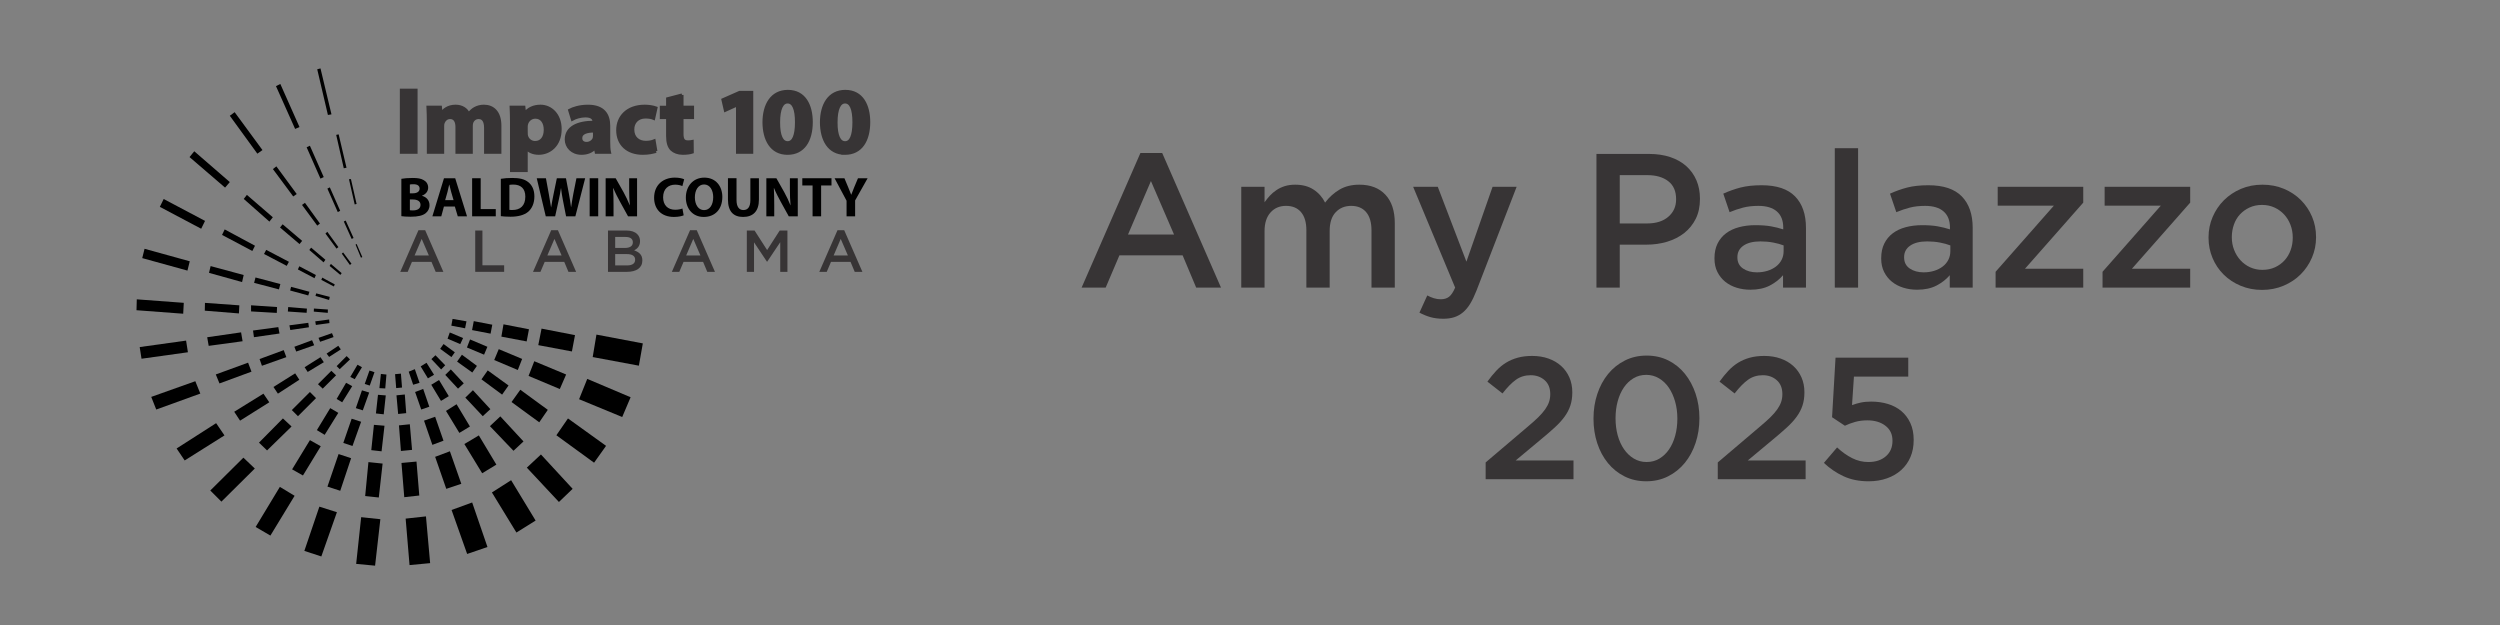 <?xml version="1.0" encoding="UTF-8"?>
<!DOCTYPE svg PUBLIC "-//W3C//DTD SVG 1.1//EN" "http://www.w3.org/Graphics/SVG/1.1/DTD/svg11.dtd">
<!-- Creator: CorelDRAW 2018 (64-Bit) -->
<svg xmlns="http://www.w3.org/2000/svg" xml:space="preserve" width="4in" height="1in" version="1.1" style="shape-rendering:geometricPrecision; text-rendering:geometricPrecision; image-rendering:optimizeQuality; fill-rule:evenodd; clip-rule:evenodd"
viewBox="0 0 4000 1000"
 xmlns:xlink="http://www.w3.org/1999/xlink">
 <rect x="0" y="0" width="4000" height="1000" fill="#808080" stroke="none"/>
 <defs>
  <style type="text/css">
   <![CDATA[
    .str0 {stroke:#373435;stroke-width:4.86;stroke-miterlimit:4}
    .fil3 {fill:none;fill-rule:nonzero}
    .fil1 {fill:#FEFEFE;fill-rule:nonzero}
    .fil0 {fill:#373435;fill-rule:nonzero}
    .fil4 {fill:black;fill-rule:nonzero}
    .fil2 {fill:#373435;fill-rule:nonzero}
   ]]>
  </style>
 </defs>
 <g id="Layer_x0020_1">
  <path class="fil0" d="M1878.45 375.24l-36.97 -85.56 -36.67 85.56 73.64 0zm-53.78 -130.47l34.83 0 94.11 215.42 -39.72 0 -21.69 -51.64 -101.14 0 -22 51.64 -38.5 0 94.11 -215.42z"/>
  <path id="1" class="fil0" d="M1986.01 298.85l37.28 0 0 24.7c2.65,-3.72 5.5,-7.18 8.5,-10.49 3.06,-3.26 6.57,-6.26 10.54,-8.91 3.97,-2.7 8.4,-4.79 13.39,-6.37 4.99,-1.53 10.49,-2.29 16.6,-2.29 11.56,0 21.39,2.59 29.38,7.84 8.05,5.24 14.16,12.22 18.44,20.83 6.52,-8.61 14.26,-15.58 23.12,-20.83 8.91,-5.25 19.45,-7.84 31.73,-7.84 17.77,0 31.68,5.35 41.66,16.04 10.03,10.7 15.02,25.92 15.02,45.68l0 102.97 -37.28 0 0 -91.46c0,-12.78 -2.85,-22.56 -8.5,-29.23 -5.7,-6.72 -13.7,-10.09 -24.04,-10.09 -10.14,0 -18.39,3.41 -24.8,10.24 -6.37,6.78 -9.57,16.7 -9.57,29.69l0 90.85 -37.28 0 0 -91.77c0,-12.58 -2.85,-22.26 -8.5,-28.93 -5.7,-6.72 -13.7,-10.09 -24.04,-10.09 -10.34,0 -18.64,3.57 -24.95,10.7 -6.26,7.08 -9.42,16.96 -9.42,29.54l0 90.55 -37.28 0 0 -161.33z"/>
  <path id="2" class="fil0" d="M2309.28 510c-7.74,0 -14.61,-0.87 -20.62,-2.6 -6.01,-1.73 -11.87,-4.13 -17.57,-7.18l12.53 -27.5c3.46,1.83 6.98,3.31 10.54,4.43 3.56,1.12 7.28,1.68 11.15,1.68 5.3,0 9.68,-1.32 13.14,-3.97 3.46,-2.65 6.72,-7.54 9.78,-14.67l-67.22 -161.33 39.42 0 45.83 119.78 41.86 -119.78 38.5 0 -64.17 165.92c-3.26,8.35 -6.62,15.38 -10.08,21.08 -3.46,5.7 -7.33,10.34 -11.61,13.91 -4.28,3.56 -8.96,6.16 -14.06,7.79 -5.09,1.63 -10.9,2.44 -17.42,2.44z"/>
  <path id="3" class="fil0" d="M2635.46 357.52c14.31,0 25.61,-3.57 33.87,-10.75 8.3,-7.13 12.43,-16.35 12.43,-27.6l0 -0.61c0,-12.68 -4.18,-22.25 -12.58,-28.67 -8.35,-6.47 -19.61,-9.68 -33.71,-9.68l-43.85 0 0 77.31 43.85 0zm-81.13 -111.22l84.33 0c12.43,0 23.68,1.68 33.76,5.04 10.08,3.36 18.64,8.2 25.67,14.51 7.03,6.31 12.43,13.85 16.19,22.61 3.77,8.76 5.65,18.54 5.65,29.33l0 0.61c0,12.02 -2.24,22.56 -6.72,31.63 -4.54,9.07 -10.65,16.65 -18.39,22.76 -7.79,6.11 -16.85,10.75 -27.24,13.91 -10.44,3.16 -21.54,4.74 -33.41,4.74l-42.57 0 0 68.75 -37.28 0 0 -213.89z"/>
  <path id="4" class="fil0" d="M2853.78 392.66c-4.69,-1.83 -10.24,-3.36 -16.65,-4.58 -6.42,-1.22 -13.19,-1.83 -20.32,-1.83 -11.61,0 -20.68,2.24 -27.2,6.72 -6.52,4.48 -9.78,10.59 -9.78,18.33l0 0.61c0,7.74 3,13.65 9.01,17.72 6.01,4.07 13.39,6.11 22.15,6.11 6.11,0 11.76,-0.81 16.96,-2.44 5.2,-1.63 9.73,-3.92 13.6,-6.87 3.87,-2.95 6.87,-6.52 9.02,-10.69 2.14,-4.18 3.21,-8.81 3.21,-13.91l0 -9.17zm-0.92 67.53l0 -19.86c-5.5,6.52 -12.53,12.02 -21.08,16.5 -8.56,4.48 -18.94,6.72 -31.17,6.72 -7.74,0 -15.07,-1.07 -22,-3.21 -6.93,-2.14 -12.98,-5.3 -18.18,-9.47 -5.19,-4.18 -9.37,-9.37 -12.53,-15.58 -3.16,-6.21 -4.74,-13.39 -4.74,-21.54l0 -0.61c0,-8.96 1.63,-16.76 4.89,-23.37 3.26,-6.62 7.79,-12.12 13.6,-16.5 5.81,-4.38 12.73,-7.64 20.78,-9.78 8.05,-2.14 16.76,-3.21 26.13,-3.21 9.78,0 18.08,0.61 24.9,1.83 6.83,1.22 13.39,2.85 19.71,4.89l0 -3.06c0,-11.2 -3.41,-19.76 -10.24,-25.67 -6.82,-5.91 -16.65,-8.86 -29.48,-8.86 -9.17,0 -17.31,0.92 -24.44,2.75 -7.13,1.83 -14.36,4.28 -21.69,7.33l-10.08 -29.64c8.96,-4.07 18.13,-7.33 27.5,-9.78 9.37,-2.44 20.67,-3.67 33.91,-3.67 24.04,0 41.86,5.96 53.47,17.87 11.61,11.92 17.42,28.67 17.42,50.26l0 95.64 -36.67 0z"/>
  <polygon id="5" class="fil0" points="2935.67,237.13 2972.95,237.13 2972.95,460.19 2935.67,460.19 "/>
  <path id="6" class="fil0" d="M3120.54 392.66c-4.69,-1.83 -10.24,-3.36 -16.65,-4.58 -6.42,-1.22 -13.19,-1.83 -20.32,-1.83 -11.61,0 -20.68,2.24 -27.2,6.72 -6.52,4.48 -9.78,10.59 -9.78,18.33l0 0.61c0,7.74 3,13.65 9.01,17.72 6.01,4.07 13.39,6.11 22.15,6.11 6.11,0 11.76,-0.81 16.96,-2.44 5.2,-1.63 9.73,-3.92 13.6,-6.87 3.87,-2.95 6.87,-6.52 9.02,-10.69 2.14,-4.18 3.21,-8.81 3.21,-13.91l0 -9.17zm-0.92 67.53l0 -19.86c-5.5,6.52 -12.53,12.02 -21.08,16.5 -8.56,4.48 -18.94,6.72 -31.17,6.72 -7.74,0 -15.07,-1.07 -22,-3.21 -6.93,-2.14 -12.98,-5.3 -18.18,-9.47 -5.19,-4.18 -9.37,-9.37 -12.53,-15.58 -3.16,-6.21 -4.74,-13.39 -4.74,-21.54l0 -0.61c0,-8.96 1.63,-16.76 4.89,-23.37 3.26,-6.62 7.79,-12.12 13.6,-16.5 5.81,-4.38 12.73,-7.64 20.78,-9.78 8.05,-2.14 16.76,-3.21 26.13,-3.21 9.78,0 18.08,0.61 24.9,1.83 6.83,1.22 13.39,2.85 19.71,4.89l0 -3.06c0,-11.2 -3.41,-19.76 -10.24,-25.67 -6.82,-5.91 -16.65,-8.86 -29.48,-8.86 -9.17,0 -17.31,0.92 -24.44,2.75 -7.13,1.83 -14.36,4.28 -21.69,7.33l-10.08 -29.64c8.96,-4.07 18.13,-7.33 27.5,-9.78 9.37,-2.44 20.67,-3.67 33.91,-3.67 24.04,0 41.86,5.96 53.47,17.87 11.61,11.92 17.42,28.67 17.42,50.26l0 95.64 -36.67 0z"/>
  <polygon id="7" class="fil0" points="3192.95,434.83 3286.15,329.11 3196.31,329.11 3196.31,298.85 3333.2,298.85 3333.2,324.22 3240.01,429.94 3333.2,429.94 3333.2,460.19 3192.95,460.19 "/>
  <polygon id="8" class="fil0" points="3364.06,434.83 3457.26,329.11 3367.42,329.11 3367.42,298.85 3504.31,298.85 3504.31,324.22 3411.12,429.94 3504.31,429.94 3504.31,460.19 3364.06,460.19 "/>
  <path id="9" class="fil0" d="M3619.81 431.77c7.48,0 14.21,-1.37 20.22,-4.13 5.96,-2.75 11.05,-6.46 15.33,-11.15 4.22,-4.69 7.48,-10.13 9.67,-16.35 2.24,-6.21 3.36,-12.78 3.36,-19.7l0 -0.61c0,-7.13 -1.22,-13.85 -3.67,-20.17 -2.39,-6.31 -5.81,-11.81 -10.13,-16.5 -4.38,-4.69 -9.52,-8.4 -15.48,-11.15 -6.01,-2.75 -12.63,-4.13 -19.91,-4.13 -7.28,0 -13.91,1.38 -19.91,4.13 -5.96,2.75 -11.05,6.42 -15.33,11 -4.23,4.58 -7.49,10.03 -9.68,16.35 -2.24,6.31 -3.36,12.94 -3.36,19.86l0 0.61c0,7.13 1.22,13.8 3.67,20.02 2.39,6.21 5.8,11.71 10.13,16.5 4.38,4.79 9.52,8.56 15.48,11.3 6.01,2.75 12.53,4.13 19.61,4.13zm-0.61 32.08c-12.22,0 -23.58,-2.19 -34.07,-6.57 -10.49,-4.38 -19.56,-10.34 -27.19,-17.88 -7.64,-7.54 -13.6,-16.4 -17.87,-26.58 -4.28,-10.19 -6.42,-20.98 -6.42,-32.39l0 -0.61c0,-11.61 2.19,-22.51 6.57,-32.69 4.38,-10.19 10.39,-19.1 18.03,-26.74 7.64,-7.64 16.7,-13.7 27.2,-18.18 10.49,-4.48 21.95,-6.72 34.37,-6.72 12.43,0 23.89,2.19 34.37,6.57 10.49,4.38 19.56,10.39 27.2,18.03 7.64,7.64 13.59,16.5 17.87,26.59 4.28,10.08 6.42,20.93 6.42,32.54l0 0.61c0,11.41 -2.19,22.2 -6.57,32.39 -4.38,10.19 -10.39,19.1 -18.03,26.74 -7.64,7.64 -16.76,13.7 -27.35,18.18 -10.59,4.48 -22.1,6.72 -34.53,6.72z"/>
  <path id="10" class="fil0" d="M2377.1 739.82l66.94 -56.85c6.67,-5.56 12.31,-10.6 16.94,-15.09 4.63,-4.54 8.38,-8.84 11.25,-12.92 2.87,-4.07 4.95,-8.06 6.25,-11.94 1.3,-3.84 1.94,-8.01 1.94,-12.45 0,-9.63 -3.01,-17.04 -9.03,-22.31 -6.02,-5.28 -13.47,-7.92 -22.36,-7.92 -8.89,0 -16.71,2.41 -23.47,7.22 -6.76,4.81 -13.93,12.13 -21.53,21.94l-24.17 -18.89c4.63,-6.48 9.35,-12.27 14.17,-17.41 4.81,-5.14 10.05,-9.44 15.7,-12.92 5.65,-3.47 11.85,-6.11 18.61,-7.96 6.76,-1.9 14.49,-2.83 23.19,-2.83 9.44,0 18.1,1.39 25.97,4.17 7.87,2.78 14.63,6.71 20.28,11.8 5.65,5.09 10.05,11.2 13.19,18.33 3.15,7.13 4.72,15.05 4.72,23.75l0 0.56c0,7.59 -1.02,14.49 -3.06,20.69 -2.04,6.2 -5.14,12.18 -9.31,17.92 -4.17,5.74 -9.44,11.53 -15.83,17.36 -6.39,5.83 -13.84,12.27 -22.36,19.3l-40 33.33 92.5 0 0 30 -140.56 0 0 -26.9z"/>
  <path id="11" class="fil0" d="M2634.6 739.22c7.59,0 14.4,-1.81 20.42,-5.42 6.02,-3.61 11.16,-8.52 15.42,-14.72 4.26,-6.2 7.54,-13.52 9.86,-21.94 2.31,-8.43 3.47,-17.46 3.47,-27.08l0 -0.56c0,-9.63 -1.2,-18.66 -3.61,-27.08 -2.41,-8.43 -5.74,-15.79 -10,-22.08 -4.26,-6.3 -9.49,-11.3 -15.69,-15 -6.2,-3.7 -13.01,-5.56 -20.42,-5.56 -7.59,0 -14.4,1.8 -20.42,5.42 -6.02,3.61 -11.16,8.52 -15.42,14.72 -4.26,6.2 -7.55,13.52 -9.86,21.94 -2.31,8.43 -3.47,17.45 -3.47,27.08l0 0.56c0,9.63 1.16,18.66 3.47,27.09 2.31,8.43 5.65,15.79 10,22.08 4.35,6.3 9.58,11.3 15.7,15 6.11,3.7 12.96,5.56 20.56,5.56zm-0.56 30.83c-12.78,0 -24.35,-2.59 -34.72,-7.78 -10.37,-5.19 -19.26,-12.31 -26.67,-21.39 -7.41,-9.07 -13.1,-19.67 -17.08,-31.8 -3.98,-12.13 -5.97,-25.14 -5.97,-39.03l0 -0.56c0,-13.89 2.04,-26.94 6.11,-39.17 4.07,-12.22 9.81,-22.87 17.22,-31.94 7.41,-9.07 16.34,-16.25 26.81,-21.53 10.46,-5.28 22.08,-7.92 34.86,-7.92 12.78,0 24.35,2.59 34.72,7.78 10.37,5.19 19.21,12.31 26.53,21.39 7.31,9.07 13.01,19.67 17.09,31.8 4.07,12.13 6.11,25.14 6.11,39.03l0 0.56c0,13.89 -2.04,26.94 -6.11,39.17 -4.07,12.22 -9.81,22.87 -17.22,31.94 -7.41,9.07 -16.34,16.25 -26.81,21.53 -10.46,5.28 -22.08,7.92 -34.86,7.92z"/>
  <path id="12" class="fil0" d="M2748.49 739.82l66.94 -56.85c6.67,-5.56 12.31,-10.6 16.94,-15.09 4.63,-4.54 8.38,-8.84 11.25,-12.92 2.87,-4.07 4.95,-8.06 6.25,-11.94 1.3,-3.84 1.94,-8.01 1.94,-12.45 0,-9.63 -3.01,-17.04 -9.03,-22.31 -6.02,-5.28 -13.47,-7.92 -22.36,-7.92 -8.89,0 -16.71,2.41 -23.47,7.22 -6.76,4.81 -13.93,12.13 -21.53,21.94l-24.17 -18.89c4.63,-6.48 9.35,-12.27 14.17,-17.41 4.81,-5.14 10.05,-9.44 15.7,-12.92 5.65,-3.47 11.85,-6.11 18.61,-7.96 6.76,-1.9 14.49,-2.83 23.19,-2.83 9.44,0 18.1,1.39 25.97,4.17 7.87,2.78 14.63,6.71 20.28,11.8 5.65,5.09 10.05,11.2 13.19,18.33 3.15,7.13 4.72,15.05 4.72,23.75l0 0.56c0,7.59 -1.02,14.49 -3.06,20.69 -2.04,6.2 -5.14,12.18 -9.31,17.92 -4.17,5.74 -9.44,11.53 -15.83,17.36 -6.39,5.83 -13.84,12.27 -22.36,19.3l-40 33.33 92.5 0 0 30 -140.56 0 0 -26.9z"/>
  <path id="13" class="fil0" d="M2989.61 770.06c-15,0 -28.33,-2.69 -40,-8.1 -11.67,-5.42 -22.13,-12.55 -31.39,-21.34l21.11 -24.72c7.78,7.22 15.79,12.92 24.03,17.08 8.24,4.17 16.9,6.25 25.97,6.25 11.67,0 21.02,-3.06 28.06,-9.21 7.04,-6.11 10.56,-14.31 10.56,-24.54l0 -0.56c0,-10.04 -3.75,-17.96 -11.25,-23.7 -7.5,-5.79 -17.17,-8.66 -29.03,-8.66 -7.04,0 -13.52,0.83 -19.44,2.5 -5.93,1.67 -11.39,3.7 -16.39,6.11l-20.56 -13.61 5.56 -95.28 116.35 0 0 30.28 -86.9 0 -3.06 45.56c4.63,-1.67 9.31,-3.01 14.03,-4.03 4.72,-1.02 10.33,-1.53 16.81,-1.53 9.44,0 18.29,1.25 26.53,3.75 8.29,2.5 15.42,6.3 21.53,11.39 6.07,5.09 10.83,11.48 14.4,19.17 3.57,7.69 5.33,16.62 5.33,26.81l0 0.56c0,10 -1.72,19.03 -5.19,27.08 -3.47,8.06 -8.33,14.95 -14.72,20.7 -6.34,5.74 -13.93,10.19 -22.87,13.33 -8.89,3.15 -18.7,4.72 -29.44,4.72z"/>
  <polygon class="fil1" points="665.7,243.65 642.2,243.65 642.2,144.27 665.7,144.27 "/>
  <path class="fil1" d="M685.37 194.55c0,-9 -0.31,-16.52 -0.62,-23l19.95 0 0.93 9.87 0.46 0c3.25,-4.71 10.06,-11.5 22.89,-11.5 9.9,0 17.48,4.87 20.73,12.39l0.31 0c2.94,-3.83 6.19,-6.78 9.9,-8.85 4.17,-2.21 8.81,-3.54 14.38,-3.54 14.54,0 25.52,9.74 25.52,31.26l0 42.46 -22.89 0 0 -39.07c0,-10.47 -3.56,-16.52 -11.15,-16.52 -5.57,0 -9.28,3.54 -10.98,7.82 -0.46,1.62 -0.76,3.83 -0.76,5.6l0 42.17 -22.9 0 0 -40.41c0,-8.99 -3.4,-15.19 -10.98,-15.19 -6.03,0 -9.59,4.43 -10.98,7.96 -0.77,1.77 -0.93,3.83 -0.93,5.75l0 41.87 -22.89 0 0 -49.1z"/>
  <path class="fil1" d="M841.94 212.69c0,1.77 0.16,3.24 0.46,4.72 1.55,6.05 6.96,10.62 13.76,10.62 10.22,0 16.25,-8.11 16.25,-20.35 0,-11.5 -5.41,-20.2 -15.94,-20.2 -6.65,0 -12.53,4.72 -14.07,11.35 -0.31,1.18 -0.46,2.65 -0.46,3.98l0 9.88zm-23.51 -16.95c0,-9.44 -0.31,-17.41 -0.62,-24.19l20.42 0 1.08 10.02 0.3 0c5.57,-7.52 14.23,-11.65 25.22,-11.65 16.55,0 31.4,13.71 31.4,36.71 0,26.25 -17.48,38.63 -34.34,38.63 -9.13,0 -16.25,-3.54 -19.65,-8.26l-0.31 0 0 35.83 -23.51 0 0 -77.11z"/>
  <path class="fil1" d="M951.19 209.59c-12.38,0 -21.97,2.8 -21.97,11.35 0,5.76 4.02,8.55 9.28,8.55 5.72,0 10.67,-3.69 12.22,-8.26 0.31,-1.18 0.46,-2.5 0.46,-3.83l0 -7.81zm22.74 16.66c0,6.79 0.31,13.42 1.24,17.41l-21.2 0 -1.39 -7.23 -0.46 0c-4.95,5.75 -12.69,8.85 -21.65,8.85 -15.32,0 -24.44,-10.62 -24.44,-22.11 0,-18.73 17.63,-27.57 44.4,-27.57l0 -0.89c0,-3.83 -2.17,-9.29 -13.77,-9.29 -7.74,0 -15.94,2.51 -20.88,5.31l-4.33 -14.3c5.27,-2.81 15.63,-6.49 29.4,-6.49 25.21,0 33.1,14.15 33.1,31.11l0 25.21z"/>
  <path class="fil1" d="M1049.43 241.88c-4.17,1.92 -12.06,3.39 -21.03,3.39 -24.44,0 -40.07,-14.3 -40.07,-37.01 0,-21.09 15.16,-38.33 43.31,-38.33 6.18,0 12.99,1.03 17.94,2.8l-3.71 16.66c-2.79,-1.18 -6.97,-2.22 -13.15,-2.22 -12.38,0 -20.42,8.41 -20.26,20.2 0,13.27 9.29,20.35 20.72,20.35 5.57,0 9.91,-0.88 13.46,-2.36l2.78 16.52z"/>
  <path class="fil1" d="M1091.22 151.94l0 19.61 16.86 0 0 16.51 -16.86 0 0 26.25c0,8.7 2.31,12.68 9.28,12.68 3.25,0 4.8,-0.15 6.96,-0.59l0.16 16.96c-2.94,1.04 -8.67,1.92 -15.16,1.92 -7.58,0 -13.92,-2.51 -17.79,-6.2 -4.33,-4.27 -6.49,-11.2 -6.49,-21.38l0 -29.64 -10.06 0 0 -16.51 10.06 0 0 -13.57 23.04 -6.04z"/>
  <polygon class="fil1" points="1180.04,167.72 1179.73,167.72 1160.55,176.41 1156.69,159.61 1183.44,147.81 1202.78,147.81 1202.78,243.65 1180.04,243.65 "/>
  <path class="fil1" d="M1260.28 228.31c9.13,0 14.09,-10.91 14.09,-32.74 0,-21.23 -4.8,-32.44 -14.24,-32.44 -8.82,0 -14.39,10.76 -14.39,32.44 -0.15,22.12 5.42,32.74 14.39,32.74l0.15 0zm-0.31 16.96c-25.98,0 -37.44,-22.26 -37.59,-49.39 0,-27.87 12.22,-49.69 38.22,-49.69 26.76,0 37.43,22.86 37.43,49.1 0,29.49 -12.54,49.98 -37.9,49.98l-0.16 0z"/>
  <path class="fil1" d="M1352.22 228.31c9.13,0 14.09,-10.91 14.09,-32.74 0,-21.23 -4.8,-32.44 -14.23,-32.44 -8.82,0 -14.39,10.76 -14.39,32.44 -0.15,22.12 5.42,32.74 14.39,32.74l0.15 0zm-0.31 16.96c-25.99,0 -37.43,-22.26 -37.59,-49.39 0,-27.87 12.22,-49.69 38.22,-49.69 26.76,0 37.43,22.86 37.43,49.1 0,29.49 -12.54,49.98 -37.89,49.98l-0.16 0z"/>
  <polygon class="fil2" points="665.7,243.65 642.2,243.65 642.2,144.27 665.7,144.27 "/>
  <path class="fil2" d="M685.37 194.55c0,-9 -0.31,-16.52 -0.62,-23l19.95 0 0.93 9.87 0.46 0c3.25,-4.71 10.06,-11.5 22.89,-11.5 9.9,0 17.48,4.87 20.73,12.39l0.31 0c2.94,-3.83 6.19,-6.78 9.9,-8.85 4.17,-2.21 8.81,-3.54 14.38,-3.54 14.54,0 25.52,9.74 25.52,31.26l0 42.46 -22.89 0 0 -39.07c0,-10.47 -3.56,-16.52 -11.15,-16.52 -5.57,0 -9.28,3.54 -10.98,7.82 -0.46,1.62 -0.76,3.83 -0.76,5.6l0 42.17 -22.9 0 0 -40.41c0,-8.99 -3.4,-15.19 -10.98,-15.19 -6.03,0 -9.59,4.43 -10.98,7.96 -0.77,1.77 -0.93,3.83 -0.93,5.75l0 41.87 -22.89 0 0 -49.1z"/>
  <path class="fil2" d="M841.94 212.69c0,1.77 0.16,3.24 0.46,4.72 1.55,6.05 6.96,10.62 13.76,10.62 10.22,0 16.25,-8.11 16.25,-20.35 0,-11.5 -5.41,-20.2 -15.94,-20.2 -6.65,0 -12.53,4.72 -14.07,11.35 -0.31,1.18 -0.46,2.65 -0.46,3.98l0 9.88zm-23.51 -16.95c0,-9.44 -0.31,-17.41 -0.62,-24.19l20.42 0 1.08 10.02 0.3 0c5.57,-7.52 14.23,-11.65 25.22,-11.65 16.55,0 31.4,13.71 31.4,36.71 0,26.25 -17.48,38.63 -34.34,38.63 -9.13,0 -16.25,-3.54 -19.65,-8.26l-0.31 0 0 35.83 -23.51 0 0 -77.11z"/>
  <path class="fil2" d="M951.19 209.59c-12.38,0 -21.97,2.8 -21.97,11.35 0,5.76 4.02,8.55 9.28,8.55 5.72,0 10.67,-3.69 12.22,-8.26 0.31,-1.18 0.46,-2.5 0.46,-3.83l0 -7.81zm22.74 16.66c0,6.79 0.31,13.42 1.24,17.41l-21.2 0 -1.39 -7.23 -0.46 0c-4.95,5.75 -12.69,8.85 -21.65,8.85 -15.32,0 -24.44,-10.62 -24.44,-22.11 0,-18.73 17.63,-27.57 44.4,-27.57l0 -0.89c0,-3.83 -2.17,-9.29 -13.77,-9.29 -7.74,0 -15.94,2.51 -20.88,5.31l-4.33 -14.3c5.27,-2.81 15.63,-6.49 29.4,-6.49 25.21,0 33.1,14.15 33.1,31.11l0 25.21z"/>
  <path class="fil2" d="M1049.43 241.88c-4.17,1.92 -12.06,3.39 -21.03,3.39 -24.44,0 -40.07,-14.3 -40.07,-37.01 0,-21.09 15.16,-38.33 43.31,-38.33 6.18,0 12.99,1.03 17.94,2.8l-3.71 16.66c-2.79,-1.18 -6.97,-2.22 -13.15,-2.22 -12.38,0 -20.42,8.41 -20.26,20.2 0,13.27 9.29,20.35 20.72,20.35 5.57,0 9.91,-0.88 13.46,-2.36l2.78 16.52z"/>
  <path class="fil2" d="M1091.22 151.94l0 19.61 16.86 0 0 16.51 -16.86 0 0 26.25c0,8.7 2.31,12.68 9.28,12.68 3.25,0 4.8,-0.15 6.96,-0.59l0.16 16.96c-2.94,1.04 -8.67,1.92 -15.16,1.92 -7.58,0 -13.92,-2.51 -17.79,-6.2 -4.33,-4.27 -6.49,-11.2 -6.49,-21.38l0 -29.64 -10.06 0 0 -16.51 10.06 0 0 -13.57 23.04 -6.04z"/>
  <polygon class="fil2" points="1180.04,167.72 1179.73,167.72 1160.55,176.41 1156.69,159.61 1183.44,147.81 1202.78,147.81 1202.78,243.65 1180.04,243.65 "/>
  <path class="fil2" d="M1260.28 228.31c9.13,0 14.09,-10.91 14.09,-32.74 0,-21.23 -4.8,-32.44 -14.24,-32.44 -8.82,0 -14.39,10.76 -14.39,32.44 -0.15,22.12 5.42,32.74 14.39,32.74l0.15 0zm-0.31 16.96c-25.98,0 -37.44,-22.26 -37.59,-49.39 0,-27.87 12.22,-49.69 38.22,-49.69 26.76,0 37.43,22.86 37.43,49.1 0,29.49 -12.54,49.98 -37.9,49.98l-0.16 0z"/>
  <path class="fil2" d="M1352.22 228.31c9.13,0 14.09,-10.91 14.09,-32.74 0,-21.23 -4.8,-32.44 -14.23,-32.44 -8.82,0 -14.39,10.76 -14.39,32.44 -0.15,22.12 5.42,32.74 14.39,32.74l0.15 0zm-0.31 16.96c-25.99,0 -37.43,-22.26 -37.59,-49.39 0,-27.87 12.22,-49.69 38.22,-49.69 26.76,0 37.43,22.86 37.43,49.1 0,29.49 -12.54,49.98 -37.89,49.98l-0.16 0z"/>
  <path class="fil3 str0" d="M665.7 243.65l-23.51 0 0 -99.38 23.51 0 0 99.38zm19.66 -49.1c0,-9 -0.32,-16.52 -0.62,-23l19.95 0 0.93 9.87 0.46 0c3.25,-4.71 10.06,-11.5 22.89,-11.5 9.9,0 17.48,4.87 20.73,12.39l0.31 0c2.93,-3.83 6.19,-6.78 9.9,-8.85 4.17,-2.21 8.81,-3.54 14.38,-3.54 14.54,0 25.52,9.73 25.52,31.26l0 42.46 -22.89 0 0 -39.07c0,-10.47 -3.56,-16.51 -11.14,-16.51 -5.57,0 -9.28,3.54 -10.98,7.81 -0.46,1.62 -0.77,3.83 -0.77,5.6l0 42.17 -22.9 0 0 -40.41c0,-8.99 -3.4,-15.18 -10.98,-15.18 -6.04,0 -9.58,4.42 -10.98,7.96 -0.78,1.77 -0.93,3.83 -0.93,5.75l0 41.88 -22.89 0 0 -49.1zm156.58 18.13c0,1.77 0.16,3.24 0.46,4.72 1.55,6.05 6.96,10.62 13.77,10.62 10.21,0 16.24,-8.11 16.24,-20.35 0,-11.5 -5.41,-20.2 -15.94,-20.2 -6.65,0 -12.53,4.72 -14.08,11.35 -0.3,1.18 -0.46,2.65 -0.46,3.98l0 9.88zm-23.51 -16.95c0,-9.44 -0.31,-17.41 -0.62,-24.19l20.42 0 1.08 10.02 0.3 0c5.57,-7.52 14.23,-11.65 25.21,-11.65 16.56,0 31.41,13.71 31.41,36.71 0,26.25 -17.48,38.63 -34.34,38.63 -9.13,0 -16.24,-3.54 -19.65,-8.26l-0.31 0 0 35.83 -23.51 0 0 -77.11zm132.75 13.85c-12.38,0 -21.96,2.8 -21.96,11.35 0,5.76 4.03,8.55 9.28,8.55 5.73,0 10.67,-3.69 12.22,-8.26 0.3,-1.18 0.46,-2.5 0.46,-3.83l0 -7.81zm22.74 16.66c0,6.78 0.31,13.42 1.24,17.4l-21.2 0 -1.39 -7.22 -0.47 0c-4.94,5.75 -12.68,8.85 -21.65,8.85 -15.32,0 -24.44,-10.62 -24.44,-22.12 0,-18.73 17.64,-27.57 44.4,-27.57l0 -0.88c0,-3.83 -2.17,-9.29 -13.77,-9.29 -7.74,0 -15.94,2.51 -20.89,5.31l-4.33 -14.3c5.26,-2.81 15.62,-6.49 29.39,-6.49 25.22,0 33.11,14.15 33.11,31.11l0 25.21zm75.51 15.63c-4.17,1.92 -12.06,3.39 -21.03,3.39 -24.45,0 -40.07,-14.3 -40.07,-37.01 0,-21.08 15.16,-38.33 43.32,-38.33 6.19,0 12.99,1.03 17.94,2.81l-3.71 16.66c-2.78,-1.18 -6.96,-2.21 -13.15,-2.21 -12.38,0 -20.42,8.4 -20.26,20.2 0,13.27 9.28,20.35 20.72,20.35 5.57,0 9.9,-0.88 13.45,-2.36l2.79 16.51zm41.79 -89.94l0 19.61 16.86 0 0 16.52 -16.86 0 0 26.24c0,8.7 2.31,12.68 9.28,12.68 3.25,0 4.8,-0.15 6.96,-0.59l0.16 16.96c-2.94,1.03 -8.66,1.92 -15.17,1.92 -7.57,0 -13.92,-2.51 -17.79,-6.19 -4.33,-4.28 -6.49,-11.2 -6.49,-21.38l0 -29.63 -10.06 0 0 -16.52 10.06 0 0 -13.57 23.04 -6.04zm88.81 15.78l-0.3 0 -19.19 8.7 -3.86 -16.81 26.76 -11.8 19.33 0 0 95.84 -22.74 0 0 -75.93zm80.25 60.6c9.13,0 14.09,-10.91 14.09,-32.74 0,-21.23 -4.8,-32.44 -14.24,-32.44 -8.81,0 -14.38,10.77 -14.38,32.44 -0.16,22.12 5.41,32.74 14.38,32.74l0.15 0zm-0.31 16.96c-25.99,0 -37.43,-22.26 -37.59,-49.39 0,-27.87 12.22,-49.69 38.22,-49.69 26.75,0 37.43,22.85 37.43,49.1 0,29.48 -12.54,49.98 -37.91,49.98l-0.15 0zm92.24 -16.96c9.14,0 14.09,-10.91 14.09,-32.74 0,-21.23 -4.8,-32.44 -14.23,-32.44 -8.82,0 -14.39,10.77 -14.39,32.44 -0.16,22.12 5.42,32.74 14.39,32.74l0.14 0zm-0.3 16.96c-25.99,0 -37.43,-22.26 -37.59,-49.39 0,-27.87 12.22,-49.69 38.21,-49.69 26.75,0 37.43,22.85 37.43,49.1 0,29.48 -12.54,49.98 -37.9,49.98l-0.16 0z"/>
  <path class="fil4" d="M655.8 336.35c1.35,0.27 2.97,0.27 5.31,0.27 6.22,0 11.72,-2.44 11.72,-8.86 0,-6.15 -5.49,-8.58 -12.35,-8.58l-4.68 0 0 17.17zm0 -27.03l4.5 0c7.3,0 11.08,-2.98 11.08,-7.5 0,-4.61 -3.51,-7.05 -9.74,-7.05 -3.06,0 -4.77,0.18 -5.85,0.45l0 14.1zm-13.61 -23.23c3.6,-0.72 10.81,-1.35 17.75,-1.35 8.37,0 13.51,0.81 17.93,3.43 4.24,2.26 7.2,6.42 7.2,12.02 0,5.34 -3.14,10.31 -9.91,12.93l0 0.18c6.94,1.81 12.07,7.14 12.07,15.01 0,5.61 -2.52,9.94 -6.31,12.93 -4.41,3.53 -11.8,5.52 -23.87,5.52 -6.76,0 -11.8,-0.45 -14.87,-0.9l0 -59.76z"/>
  <path class="fil4" d="M725.69 320.17l-3.79 -12.93c-0.98,-3.61 -2.07,-8.22 -2.97,-11.74l-0.27 0c-0.81,3.61 -1.81,8.22 -2.7,11.74l-3.69 12.93 13.42 0zm-15.41 10.31l-4.23 15.63 -14.23 0 18.56 -60.93 17.93 0 18.92 60.93 -14.78 0 -4.68 -15.63 -17.49 0z"/>
  <polygon class="fil4" points="755.4,285.18 769.1,285.18 769.1,334.54 793.24,334.54 793.24,346.11 755.4,346.11 "/>
  <path class="fil4" d="M815.02 335.72c1.17,0.27 3.15,0.27 4.78,0.27 12.52,0.09 20.72,-6.78 20.72,-21.33 0,-13.11 -7.38,-19.35 -19.28,-19.35 -2.97,0 -5.05,0.27 -6.22,0.54l0 39.87zm-13.69 -49.63c5.04,-0.91 11.61,-1.35 18.47,-1.35 11.62,0 19.19,1.89 24.95,6.33 6.31,4.7 10.27,12.29 10.27,23.14 0,11.66 -4.23,19.71 -10,24.68 -6.39,5.33 -16.22,7.86 -28.11,7.86 -7.11,0 -12.25,-0.44 -15.58,-0.9l0 -59.75z"/>
  <path class="fil4" d="M873.21 346.11l-14.42 -60.93 14.69 0 4.59 25.04c1.35,7.32 2.61,15.19 3.61,21.43l0.17 0c1,-6.69 2.43,-14.01 3.97,-21.6l5.13 -24.86 14.59 0 4.87 25.67c1.35,7.14 2.34,13.65 3.24,20.43l0.18 0c0.9,-6.78 2.25,-13.92 3.52,-21.24l4.95 -24.86 13.97 0 -15.68 60.93 -14.87 0 -5.13 -26.22c-1.17,-6.15 -2.17,-11.84 -2.89,-18.8l-0.17 0c-1.09,6.87 -2.07,12.65 -3.51,18.8l-5.77 26.22 -15.04 0z"/>
  <polygon class="fil4" points="957.15,346.11 943.45,346.11 943.45,285.18 957.15,285.18 "/>
  <path class="fil4" d="M969.03 346.11l0 -60.93 16.03 0 12.61 22.33c3.6,6.43 7.12,14.01 9.91,20.89l0.19 0c-0.81,-8.05 -1.09,-16.27 -1.09,-25.49l0 -17.72 12.62 0 0 60.93 -14.42 0 -12.97 -23.51c-3.6,-6.6 -7.66,-14.37 -10.54,-21.51l-0.36 0c0.45,8.13 0.63,16.72 0.63,26.67l0 18.35 -12.61 0z"/>
  <path class="fil4" d="M1093.87 344.48c-2.44,1.18 -8.19,2.62 -15.49,2.62 -21,0 -31.8,-13.2 -31.8,-30.65 0,-20.79 14.77,-32.27 33.15,-32.27 7.11,0 12.52,1.44 14.95,2.7l-2.89 10.85c-2.7,-1.17 -6.57,-2.26 -11.53,-2.26 -10.81,0 -19.28,6.6 -19.28,20.25 0,12.21 7.21,19.89 19.37,19.89 4.23,0 8.74,-0.81 11.54,-1.99l1.98 10.85z"/>
  <path class="fil4" d="M1126.55 336.17c9.28,0 14.59,-8.77 14.59,-20.7 0,-10.94 -5.13,-20.33 -14.59,-20.33 -9.45,0 -14.77,9.22 -14.77,20.61 0,11.48 5.49,20.43 14.69,20.43l0.09 0zm-0.63 10.94c-17.93,0 -28.56,-13.65 -28.56,-31 0,-18.27 11.71,-31.91 29.55,-31.91 18.65,0 28.83,14.01 28.83,30.83 0,20.07 -11.98,32.09 -29.73,32.09l-0.09 0z"/>
  <path class="fil4" d="M1178.43 285.18l0 34.98c0,10.58 4.05,15.91 10.99,15.91 7.21,0 11.17,-5.06 11.17,-15.91l0 -34.98 13.69 0 0 34.17c0,18.8 -9.46,27.75 -25.31,27.75 -15.32,0 -24.24,-8.59 -24.24,-27.93l0 -34 13.69 0z"/>
  <path class="fil4" d="M1226.16 346.11l0 -60.93 16.03 0 12.61 22.33c3.61,6.43 7.11,14.01 9.91,20.89l0.18 0c-0.8,-8.05 -1.07,-16.27 -1.07,-25.49l0 -17.72 12.61 0 0 60.93 -14.41 0 -12.98 -23.51c-3.6,-6.6 -7.66,-14.37 -10.54,-21.51l-0.36 0c0.44,8.13 0.63,16.72 0.63,26.67l0 18.35 -12.61 0z"/>
  <polygon class="fil4" points="1300.11,296.75 1283.7,296.75 1283.7,285.18 1330.38,285.18 1330.38,296.75 1313.8,296.75 1313.8,346.11 1300.11,346.11 "/>
  <path class="fil4" d="M1354.5 346.11l0 -24.95 -19.19 -35.98 15.76 0 6.12 14.65c1.89,4.43 3.24,7.68 4.69,11.66l0.18 0c1.34,-3.8 2.79,-7.32 4.59,-11.66l6.13 -14.65 15.41 0 -20 35.53 0 25.41 -13.69 0z"/>
  <polygon class="fil4" points="514.12,890.33 486.96,881.43 511,810.64 539.05,819.54 "/>
  <polygon class="fil4" points="544.39,785.25 523.92,778.58 541.73,726.48 561.76,733.16 "/>
  <polygon class="fil4" points="563.98,713.56 549.29,708.67 562.65,669.93 577.79,674.82 "/>
  <polygon class="fil4" points="580.46,656.57 569.33,653 579.13,624.52 590.7,628.07 "/>
  <polygon class="fil4" points="591.59,616.94 583.58,614.27 591.15,592.89 599.17,595.56 "/>
  <polygon class="fil4" points="432.63,856.94 409.03,843.14 447.77,779.01 471.37,793.27 "/>
  <polygon class="fil4" points="484.72,760.76 467.37,750.96 495.87,704.21 513.22,714 "/>
  <polygon class="fil4" points="519.46,695.75 506.99,688.18 528.36,653.01 541.28,660.57 "/>
  <polygon class="fil4" points="547.51,643.66 538.61,638.31 553.74,612.49 563.54,617.83 "/>
  <polygon class="fil4" points="567.55,606.7 560.43,603.13 572,583.55 579.13,587.55 "/>
  <polygon class="fil4" points="354.26,802.61 336.45,784.81 389.44,732.26 407.69,749.63 "/>
  <polygon class="fil4" points="427.29,720.69 414.37,708.22 452.67,669.48 466.48,682.39 "/>
  <polygon class="fil4" points="476.72,665.92 466.92,656.12 495.87,627.19 505.65,636.98 "/>
  <polygon class="fil4" points="516.34,621.84 508.77,614.72 530.15,593.34 537.72,600.46 "/>
  <polygon class="fil4" points="543.5,590.67 538.61,585.77 554.63,569.74 559.98,575.09 "/>
  <polygon class="fil4" points="295.48,736.72 282.57,717.57 345.8,677.06 359.16,696.65 "/>
  <polygon class="fil4" points="384.1,673.05 374.75,658.8 421.51,629.85 430.85,643.66 "/>
  <polygon class="fil4" points="444.65,629.85 437.53,619.16 472.26,597.35 478.94,607.59 "/>
  <polygon class="fil4" points="492.3,595.12 487.39,587.55 512.78,571.52 518.12,579.54 "/>
  <polygon class="fil4" points="526.58,571.07 522.57,565.74 541.28,553.27 545.28,559.06 "/>
  <polygon class="fil4" points="249.99,655.25 241.99,635.04 312.5,609.94 320.5,629.72 "/>
  <polygon class="fil4" points="351.17,613.5 345.27,599.11 396.93,580.27 402.38,594.65 "/>
  <polygon class="fil4" points="419.09,585.24 415.32,574.46 453.95,560.21 458.15,571.44 "/>
  <polygon class="fil4" points="473.94,562.46 471,554.81 499.31,544.33 502.68,552.43 "/>
  <polygon class="fil4" points="512.17,546.85 509.64,540.56 531.19,533.05 533.72,539.34 "/>
  <polygon class="fil4" points="226.43,573.96 223.51,555.3 297.74,544.96 300.66,563.61 "/>
  <polygon class="fil4" points="333.92,553.37 331.51,539.6 385.73,531.76 388.15,545.98 "/>
  <polygon class="fil4" points="406.32,539.5 404.84,528.83 445.29,523.39 447.21,533.61 "/>
  <polygon class="fil4" points="464.5,528.04 463.07,520.48 493.29,516.52 494.28,523.63 "/>
  <polygon class="fil4" points="505.37,519.92 504.41,514.14 526.62,511.18 527.15,516.95 "/>
  <polygon class="fil4" points="218.39,496.35 293.13,501.95 294.04,484.52 218.85,478.94 "/>
  <polygon class="fil4" points="327.66,497.09 327.93,484.6 382.95,488.52 382.27,501.48 "/>
  <polygon class="fil4" points="401.72,498.27 401.68,488.46 443.28,491.28 442.86,500.66 "/>
  <polygon class="fil4" points="460.58,498.44 461.11,491.27 491.11,493.78 490.56,500.49 "/>
  <polygon class="fil4" points="502.05,498.58 502.25,493.66 524.62,495.22 524.44,500.57 "/>
  <polygon class="fil4" points="227.57,412.96 231.28,398.06 303.61,418.06 299.91,432.95 "/>
  <polygon class="fil4" points="334.42,436.57 337,425.74 389.88,440.02 387.32,451.3 "/>
  <polygon class="fil4" points="406.56,452.56 408.8,443.97 448.56,454.46 446.32,463.04 "/>
  <polygon class="fil4" points="464.25,464.81 465.73,458.94 495.1,466.83 493.17,472.72 "/>
  <polygon class="fil4" points="504.8,473.47 505.94,469.4 527.62,475 526.53,479.96 "/>
  <polygon class="fil4" points="255.73,330.96 261.89,318.42 328.06,353.44 321.89,365.98 "/>
  <polygon class="fil4" points="355.28,375.87 359.5,367.06 407.99,393.18 403.74,401.56 "/>
  <polygon class="fil4" points="422.43,406.35 425.93,399.81 462.26,418.86 458.75,425.38 "/>
  <polygon class="fil4" points="476.62,431.13 478.9,426.04 505.45,440.04 503.17,445.13 "/>
  <polygon class="fil4" points="514.11,447.85 515.6,444.16 535.67,455.09 534.13,458.34 "/>
  <polygon class="fil4" points="303.26,251.33 310.82,242.03 367.69,291.33 360.11,300.19 "/>
  <polygon class="fil4" points="390,318.3 395.02,311.81 436.51,347.62 431.06,354.57 "/>
  <polygon class="fil4" points="448.03,363.98 452.22,358.86 483.43,385.38 479.23,390.5 "/>
  <polygon class="fil4" points="494.87,399.96 497.81,396.25 520.62,415.61 517.71,419.76 "/>
  <polygon class="fil4" points="527.37,425.52 529.42,422.3 546.67,437.04 544.57,439.82 "/>
  <polygon class="fil4" points="367.7,185.22 375.44,179.48 419.95,240.11 411.77,245.87 "/>
  <polygon class="fil4" points="436.63,270.48 442.22,266.19 474.76,310.47 469.16,314.32 "/>
  <polygon class="fil4" points="483.21,327.88 487.95,324.52 511.91,357.65 507.62,360.98 "/>
  <polygon class="fil4" points="520.74,373.7 523.72,370.87 541.45,395.39 538.44,397.77 "/>
  <polygon class="fil4" points="546.88,405.81 549.01,403.93 562.4,421.98 559.82,423.89 "/>
  <polygon class="fil4" points="441.56,137.82 448.52,134.35 479.18,203.24 472.19,206.27 "/>
  <polygon class="fil4" points="490.61,235.66 495.83,233.17 517.98,283.33 512.75,285.82 "/>
  <polygon class="fil4" points="523.81,301.76 527.72,299.78 544.31,337.29 540.41,339.27 "/>
  <polygon class="fil4" points="550.08,354.39 553.13,352.9 565.69,380.8 562.64,382.29 "/>
  <polygon class="fil4" points="568.89,391.34 570.62,390.36 579.7,411.3 577.52,412.3 "/>
  <polygon class="fil4" points="507.56,110.85 512.79,109.46 530.37,182.96 524.65,183.94 "/>
  <polygon class="fil4" points="537.91,215.8 541.85,214.98 554.42,268.37 550.03,269.22 "/>
  <polygon class="fil4" points="558.37,286.79 561.48,286.5 570.55,326.35 567.49,327.08 "/>
  <polygon class="fil4" points="856.98,832.9 826.25,852.05 787.07,787.93 817.79,768.33 "/>
  <polygon class="fil4" points="794.19,743.4 771.48,757.2 742.98,710.45 766.14,696.65 "/>
  <polygon class="fil4" points="751.89,682.39 734.97,692.64 713.59,657.47 730.51,646.78 "/>
  <polygon class="fil4" points="718.06,633.86 705.59,641.43 690,615.6 702.47,608.03 "/>
  <polygon class="fil4" points="694.45,599.58 684.66,605.37 673.08,586.22 682.43,580.43 "/>
  <polygon class="fil4" points="779.94,875.2 747.44,886.33 722.51,815.97 755.46,803.96 "/>
  <polygon class="fil4" points="738.09,774.12 714.04,782.14 696.23,730.93 719.83,722.03 "/>
  <polygon class="fil4" points="709.59,705.1 691.78,711.78 678.43,673.05 696.23,666.81 "/>
  <polygon class="fil4" points="686.88,650.78 673.96,655.24 664.17,627.18 677.09,622.29 "/>
  <polygon class="fil4" points="671.29,612.49 661.06,615.6 653.93,594.69 663.73,590.67 "/>
  <polygon class="fil4" points="688.21,901.02 655.26,904.14 649.03,829.78 681.54,826.22 "/>
  <polygon class="fil4" points="670.85,792.82 646.81,795.5 642.35,740.73 666.39,738.5 "/>
  <polygon class="fil4" points="659.28,719.8 641.46,721.57 638.35,680.61 655.71,678.83 "/>
  <polygon class="fil4" points="649.93,661.02 637.01,662.36 634.35,632.52 647.69,631.19 "/>
  <polygon class="fil4" points="643.24,620.06 633.89,620.94 632.11,598.69 641.47,597.8 "/>
  <polygon class="fil4" points="600.14,905.07 569.87,902.22 577.86,827.46 608.57,830.75 "/>
  <polygon class="fil4" points="606.09,796 584.29,793.66 589.48,739.36 612.17,741.72 "/>
  <polygon class="fil4" points="610.51,722.11 594.05,720.24 598.28,679.74 615.19,681.17 "/>
  <polygon class="fil4" points="613.95,662.91 601.49,661.51 604.77,631.69 617.24,632.65 "/>
  <polygon class="fil4" points="616.41,621.52 607.06,621.02 609.41,598.32 618.31,599.26 "/>
  <polygon class="fil4" points="948.31,571.3 1022.2,585.08 1028.52,549.43 954.31,535.36 "/>
  <polygon class="fil4" points="920,536.22 915.06,562.33 861.25,552.23 866.48,525.79 "/>
  <polygon class="fil4" points="846.35,526.85 842.65,546.28 802.2,538.62 805.58,518.9 "/>
  <polygon class="fil4" points="787.65,519.52 784.93,533.85 755.31,528.15 758.02,513.82 "/>
  <polygon class="fil4" points="746.37,514.12 744.12,525.27 722.14,521.07 724.1,510.25 "/>
  <polygon class="fil4" points="1008.98,635.6 995.54,667.22 926.54,638.76 939.61,606.22 "/>
  <polygon class="fil4" points="905.81,599.2 895.7,622.45 845.7,601.48 854.85,577.97 "/>
  <polygon class="fil4" points="835.42,574.28 828.48,592 790.74,576.05 798,558.63 "/>
  <polygon class="fil4" points="779.83,554.87 774.51,567.47 747.1,556 752.09,543.13 "/>
  <polygon class="fil4" points="740.93,540.89 736.4,550.59 716.08,541.9 719.64,531.94 "/>
  <polygon class="fil4" points="969.7,713.36 950.52,740.33 890.19,696.43 908.75,669.5 "/>
  <polygon class="fil4" points="876.49,655.75 862.8,675.69 818.44,643.25 832.48,623.6 "/>
  <polygon class="fil4" points="813.67,616.76 803.37,631.4 770.35,606.96 780.35,592.67 "/>
  <polygon class="fil4" points="763.09,585.4 755.66,596.04 731.34,578.55 739.07,567.58 "/>
  <polygon class="fil4" points="727.73,563.66 722.29,571.31 704.28,558.1 709.72,550.45 "/>
  <polygon class="fil4" points="916.22,782.13 894.28,803.16 842.94,748.23 865.5,727.15 "/>
  <polygon class="fil4" points="837.59,706.3 821.56,721.26 783.88,681.83 800.5,666.2 "/>
  <polygon class="fil4" points="784.58,654.65 772.4,665.87 744.52,636.19 756.67,624.34 "/>
  <polygon class="fil4" points="742.04,613.33 732.83,621.83 712.42,599.86 721.29,591.06 "/>
  <polygon class="fil4" points="712.33,584.4 705.83,591.14 690.2,574.53 696.74,568.41 "/>
  <path class="fil0" d="M686.13 408.7l-11.43 -26.44 -11.33 26.44 22.76 0zm-16.62 -40.33l10.77 0 29.09 66.58 -12.28 0 -6.7 -15.96 -31.26 0 -6.8 15.96 -11.9 0 29.09 -66.58z"/>
  <polygon id="1" class="fil0" points="760.37,368.84 771.89,368.84 771.89,424.47 806.65,424.47 806.65,434.95 760.37,434.95 "/>
  <path id="2" class="fil0" d="M898.54 408.7l-11.43 -26.44 -11.33 26.44 22.76 0zm-16.62 -40.33l10.77 0 29.09 66.58 -12.28 0 -6.7 -15.96 -31.26 0 -6.8 15.96 -11.9 0 29.09 -66.58z"/>
  <path id="3" class="fil0" d="M1003.5 424.66c3.97,0 7.07,-0.76 9.33,-2.27 2.25,-1.51 3.39,-3.78 3.39,-6.8l0 -0.19c0,-2.83 -1.12,-5.02 -3.34,-6.56 -2.23,-1.54 -5.63,-2.31 -10.21,-2.31l-18.37 0 0 18.13 19.2 0zm-3.38 -27.96c3.76,0 6.77,-0.74 9.04,-2.22 2.25,-1.48 3.38,-3.73 3.38,-6.75l0 -0.19c0,-2.65 -0.99,-4.71 -2.96,-6.19 -1.98,-1.48 -4.85,-2.22 -8.63,-2.22l-16.65 0 0 17.56 15.82 0zm-27.34 -27.86l29.61 0c7.6,0 13.35,1.95 17.25,5.85 2.94,2.96 4.42,6.61 4.42,10.96l0 0.19c0,2.01 -0.27,3.79 -0.8,5.33 -0.52,1.54 -1.21,2.9 -2.05,4.06 -0.85,1.16 -1.85,2.19 -3,3.07 -1.15,0.88 -2.33,1.64 -3.51,2.27 1.94,0.69 3.7,1.5 5.31,2.41 1.59,0.91 2.97,2 4.12,3.26 1.17,1.26 2.06,2.74 2.68,4.44 0.63,1.7 0.94,3.68 0.94,5.95l0 0.19c0,2.96 -0.58,5.57 -1.75,7.84 -1.17,2.27 -2.8,4.16 -4.94,5.67 -2.14,1.51 -4.72,2.66 -7.73,3.44 -3.02,0.79 -6.36,1.18 -10,1.18l-30.55 0 0 -66.11z"/>
  <path id="4" class="fil0" d="M1120.68 408.7l-11.43 -26.44 -11.33 26.44 22.76 0zm-16.62 -40.33l10.77 0 29.09 66.58 -12.28 0 -6.7 -15.96 -31.26 0 -6.8 15.96 -11.9 0 29.09 -66.58z"/>
  <polygon id="5" class="fil0" points="1194.91,368.84 1207.29,368.84 1227.4,400.1 1247.52,368.84 1259.89,368.84 1259.89,434.95 1248.37,434.95 1248.37,387.54 1227.5,418.71 1227.12,418.71 1206.44,387.73 1206.44,434.95 1194.91,434.95 "/>
  <path id="6" class="fil0" d="M1356.6 408.7l-11.43 -26.44 -11.33 26.44 22.76 0zm-16.62 -40.33l10.77 0 29.09 66.58 -12.28 0 -6.7 -15.96 -31.26 0 -6.8 15.96 -11.9 0 29.09 -66.58z"/>
 </g>
</svg>
